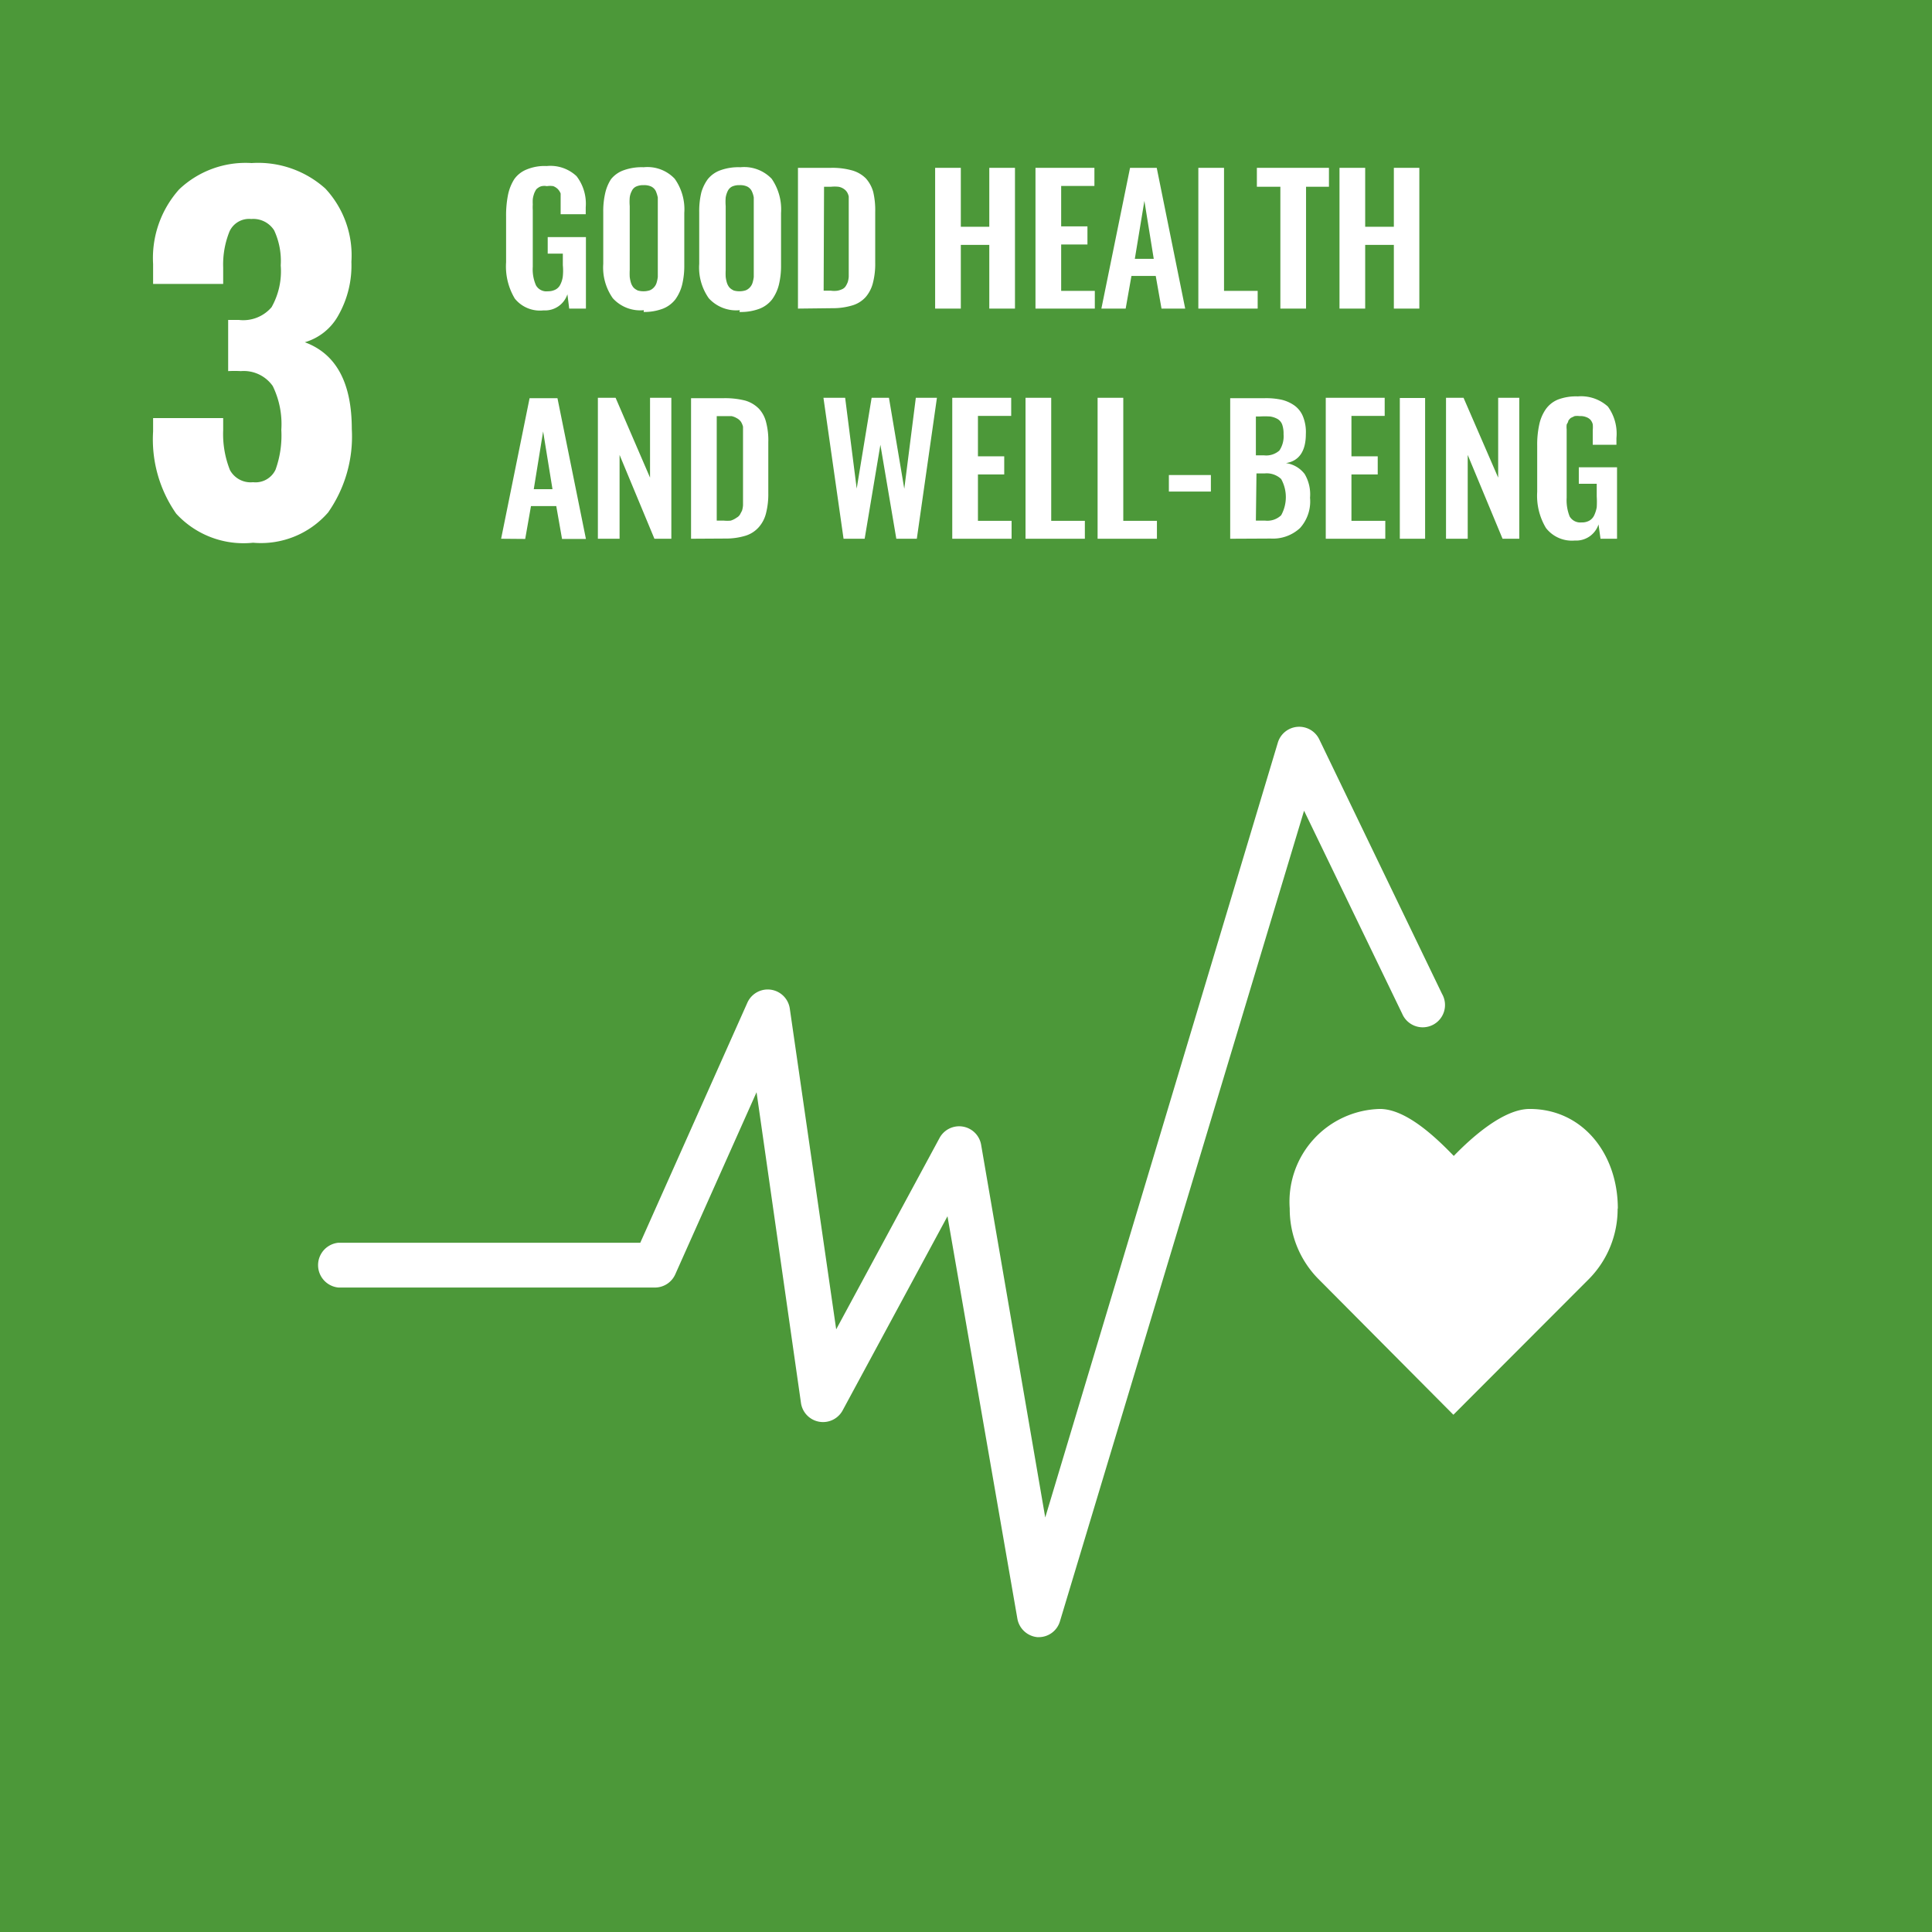 <svg xmlns="http://www.w3.org/2000/svg" viewBox="0 0 97.04 97.04"><defs><style>.cls-1{fill:#4c9839;}.cls-2{fill:#fff;}</style></defs><g id="レイヤー_2" data-name="レイヤー 2"><g id="レイヤー_1-2" data-name="レイヤー 1"><rect class="cls-1" width="97.04" height="97.04"/><path class="cls-2" d="M8.85,25.8a6.51,6.51,0,0,1-1.16-4.13V21h3.52v.61a4.88,4.88,0,0,0,.34,2,1.18,1.18,0,0,0,1.16.61,1.11,1.11,0,0,0,1.13-.63,5.08,5.08,0,0,0,.29-2,4.36,4.36,0,0,0-.43-2.2,1.78,1.78,0,0,0-1.6-.75,5.73,5.73,0,0,0-.64,0V16.07H12a1.87,1.87,0,0,0,1.64-.64,3.67,3.67,0,0,0,.46-2.1,3.64,3.64,0,0,0-.33-1.76A1.24,1.24,0,0,0,12.62,11a1.08,1.08,0,0,0-1.09.62,4.43,4.43,0,0,0-.32,1.82v.82H7.69v-1A5.17,5.17,0,0,1,9,9.51a4.85,4.85,0,0,1,3.64-1.32,5.05,5.05,0,0,1,3.7,1.28,4.92,4.92,0,0,1,1.31,3.68A5.07,5.07,0,0,1,17,15.83a2.82,2.82,0,0,1-1.69,1.36q2.36.87,2.36,4.36a6.65,6.65,0,0,1-1.19,4.19,4.47,4.47,0,0,1-3.77,1.52A4.59,4.59,0,0,1,8.85,25.8"/><path class="cls-2" d="M27.3,15.59A1.62,1.62,0,0,1,25.86,15a3.13,3.13,0,0,1-.44-1.83v-2.3a5.26,5.26,0,0,1,.09-1.05A2.37,2.37,0,0,1,25.83,9a1.4,1.4,0,0,1,.63-.49,2.34,2.34,0,0,1,1-.17,1.91,1.91,0,0,1,1.5.51,2.27,2.27,0,0,1,.46,1.56v.35H28.16V10.4c0-.16,0-.28,0-.38s0-.2,0-.3A.67.67,0,0,0,28,9.48a.69.69,0,0,0-.21-.13,1,1,0,0,0-.32,0,.68.68,0,0,0-.26,0,.48.48,0,0,0-.19.09.32.32,0,0,0-.13.15.77.77,0,0,0-.08.19,1.14,1.14,0,0,0-.05.23,2.54,2.54,0,0,0,0,.26,2.36,2.36,0,0,0,0,.29V13.4a2,2,0,0,0,.16.93.6.6,0,0,0,.6.3.8.8,0,0,0,.39-.09.56.56,0,0,0,.24-.26,1.23,1.23,0,0,0,.12-.41,2.88,2.88,0,0,0,0-.55v-.58h-.76v-.83h1.92V15.5h-.84l-.09-.72a1.18,1.18,0,0,1-1.2.81"/><path class="cls-2" d="M32,14.58a1,1,0,0,0,.32.05,1,1,0,0,0,.32-.05.57.57,0,0,0,.21-.15.58.58,0,0,0,.13-.23,1.67,1.67,0,0,0,.06-.29c0-.1,0-.22,0-.35V10.35c0-.17,0-.31,0-.43a1.7,1.7,0,0,0-.1-.32.51.51,0,0,0-.23-.23.83.83,0,0,0-.38-.07.86.86,0,0,0-.38.07.45.45,0,0,0-.22.23.92.92,0,0,0-.1.32,2.63,2.63,0,0,0,0,.43v3.21a3.49,3.49,0,0,0,0,.35,1.67,1.67,0,0,0,.06.29.71.71,0,0,0,.12.23.57.57,0,0,0,.21.15m.32,1a1.86,1.86,0,0,1-1.56-.6,2.68,2.68,0,0,1-.48-1.73V10.65a4,4,0,0,1,.11-1A2.17,2.17,0,0,1,30.69,9a1.43,1.43,0,0,1,.64-.45,2.67,2.67,0,0,1,1-.15,1.88,1.88,0,0,1,1.56.58,2.65,2.65,0,0,1,.48,1.72v2.61a4,4,0,0,1-.11,1,2.14,2.14,0,0,1-.34.73,1.47,1.47,0,0,1-.64.47,2.66,2.66,0,0,1-.95.16"/><path class="cls-2" d="M36.82,14.58a1,1,0,0,0,.32.05,1,1,0,0,0,.32-.05.57.57,0,0,0,.21-.15.58.58,0,0,0,.13-.23,1.67,1.67,0,0,0,.06-.29c0-.1,0-.22,0-.35V10.35c0-.17,0-.31,0-.43a1.19,1.19,0,0,0-.1-.32.51.51,0,0,0-.23-.23.83.83,0,0,0-.38-.07.86.86,0,0,0-.38.07.49.49,0,0,0-.22.23,1.19,1.19,0,0,0-.1.32,2.63,2.63,0,0,0,0,.43v3.21a3.49,3.49,0,0,0,0,.35,1.67,1.67,0,0,0,.06.29.71.71,0,0,0,.12.23.57.57,0,0,0,.21.15m.32,1a1.86,1.86,0,0,1-1.56-.6,2.68,2.68,0,0,1-.48-1.73V10.65a4,4,0,0,1,.11-1A2.17,2.17,0,0,1,35.55,9a1.43,1.43,0,0,1,.64-.45,2.67,2.67,0,0,1,1-.15,1.91,1.91,0,0,1,1.57.58,2.71,2.71,0,0,1,.47,1.72v2.61a4,4,0,0,1-.11,1,2.14,2.14,0,0,1-.34.73,1.47,1.47,0,0,1-.64.47,2.66,2.66,0,0,1-1,.16"/><path class="cls-2" d="M41.37,14.6h.36a1.18,1.18,0,0,0,.34,0,1,1,0,0,0,.24-.08.4.4,0,0,0,.17-.15,1.24,1.24,0,0,0,.1-.2,1.19,1.19,0,0,0,.05-.27c0-.12,0-.22,0-.31s0-.21,0-.38V10.59c0-.17,0-.31,0-.41s0-.2,0-.31a.67.67,0,0,0-.1-.24.58.58,0,0,0-.16-.15.67.67,0,0,0-.26-.1,1.9,1.9,0,0,0-.37,0h-.35Zm-1.29.9V8.43h1.65a3.68,3.68,0,0,1,1.07.13,1.58,1.58,0,0,1,.69.4,1.72,1.72,0,0,1,.37.68,4,4,0,0,1,.1,1v2.55a3.82,3.82,0,0,1-.11,1,1.75,1.75,0,0,1-.36.72,1.45,1.45,0,0,1-.68.43,3.37,3.37,0,0,1-1,.14Z"/><polygon class="cls-2" points="46.97 15.5 46.97 8.43 48.26 8.43 48.26 11.39 49.69 11.39 49.69 8.43 50.98 8.43 50.98 15.5 49.69 15.5 49.69 12.3 48.26 12.3 48.26 15.5 46.97 15.5"/><polygon class="cls-2" points="52.01 15.5 52.01 8.43 54.97 8.43 54.97 9.34 53.3 9.34 53.3 11.37 54.62 11.37 54.62 12.28 53.3 12.28 53.3 14.61 54.99 14.61 54.99 15.5 52.01 15.5"/><path class="cls-2" d="M57,13h.95l-.47-2.91ZM55.32,15.5l1.44-7.07H58.1l1.43,7.07H58.34l-.29-1.64H56.83l-.29,1.64Z"/><polygon class="cls-2" points="60.19 15.5 60.19 8.43 61.48 8.43 61.48 14.61 63.17 14.61 63.17 15.5 60.19 15.5"/><polygon class="cls-2" points="64.31 15.5 64.31 9.38 63.13 9.38 63.13 8.43 66.75 8.43 66.75 9.38 65.6 9.38 65.6 15.5 64.31 15.5"/><polygon class="cls-2" points="67.28 15.5 67.28 8.43 68.57 8.43 68.57 11.39 70.01 11.39 70.01 8.43 71.29 8.43 71.29 15.5 70.01 15.5 70.01 12.3 68.57 12.3 68.57 15.5 67.28 15.5"/><path class="cls-2" d="M26.81,24.57h.94l-.47-2.9Zm-1.64,2.49L26.6,20H28l1.43,7.07h-1.2l-.29-1.65H26.67l-.29,1.65Z"/><polygon class="cls-2" points="30.03 27.06 30.03 19.98 30.92 19.98 32.65 23.99 32.65 19.98 33.72 19.98 33.72 27.06 32.87 27.06 31.12 22.85 31.12 27.06 30.03 27.06"/><path class="cls-2" d="M36,26.15h.36a1.72,1.72,0,0,0,.34,0A1,1,0,0,0,37,26a.43.43,0,0,0,.17-.16l.1-.19a1.19,1.19,0,0,0,.05-.27c0-.12,0-.23,0-.31V21.74c0-.1,0-.21,0-.31a.91.91,0,0,0-.1-.24A.61.61,0,0,0,37,21a.88.88,0,0,0-.26-.1l-.37,0H36Zm-1.29.91V20h1.64a4.13,4.13,0,0,1,1.08.12,1.59,1.59,0,0,1,.69.41,1.54,1.54,0,0,1,.36.68,3.56,3.56,0,0,1,.11,1v2.55a3.87,3.87,0,0,1-.11,1,1.65,1.65,0,0,1-.36.71,1.46,1.46,0,0,1-.68.44,3.37,3.37,0,0,1-1,.14Z"/><polygon class="cls-2" points="42.37 27.06 41.36 19.98 42.45 19.98 43.03 24.54 43.78 19.98 44.65 19.98 45.42 24.55 46 19.98 47.06 19.98 46.05 27.06 45.02 27.06 44.22 22.34 43.43 27.06 42.37 27.06"/><polygon class="cls-2" points="47.83 27.06 47.83 19.98 50.79 19.98 50.79 20.89 49.12 20.89 49.12 22.92 50.44 22.92 50.44 23.83 49.12 23.83 49.12 26.16 50.81 26.16 50.81 27.06 47.83 27.06"/><polygon class="cls-2" points="51.51 27.06 51.51 19.98 52.8 19.98 52.8 26.16 54.49 26.16 54.49 27.06 51.51 27.06"/><polygon class="cls-2" points="55.13 27.06 55.13 19.98 56.42 19.98 56.42 26.16 58.11 26.16 58.11 27.06 55.13 27.06"/><rect class="cls-2" x="58.71" y="23.86" width="2.11" height="0.83"/><path class="cls-2" d="M63.08,26.15h.47a1,1,0,0,0,.8-.27,1.88,1.88,0,0,0,0-1.82,1.06,1.06,0,0,0-.84-.28h-.4Zm0-3.28h.4a1,1,0,0,0,.78-.24,1.28,1.28,0,0,0,.21-.82,1.37,1.37,0,0,0-.07-.49.55.55,0,0,0-.24-.28,1.09,1.09,0,0,0-.36-.12,4,4,0,0,0-.54,0h-.18Zm-1.29,4.19V20h1.73a3.7,3.7,0,0,1,.86.08,1.87,1.87,0,0,1,.64.29,1.26,1.26,0,0,1,.43.56,2.09,2.09,0,0,1,.14.87c0,.87-.35,1.36-1,1.46a1.43,1.43,0,0,1,.94.55A2,2,0,0,1,65.8,25a2,2,0,0,1-.5,1.52,2,2,0,0,1-1.48.53Z"/><polygon class="cls-2" points="66.59 27.06 66.59 19.98 69.55 19.98 69.55 20.89 67.88 20.89 67.88 22.92 69.2 22.92 69.2 23.83 67.88 23.83 67.88 26.16 69.58 26.16 69.58 27.06 66.59 27.06"/><rect class="cls-2" x="70.31" y="19.99" width="1.27" height="7.07"/><polygon class="cls-2" points="72.63 27.06 72.63 19.98 73.51 19.98 75.25 23.99 75.25 19.98 76.31 19.98 76.31 27.06 75.47 27.06 73.72 22.85 73.72 27.06 72.63 27.06"/><path class="cls-2" d="M79.1,27.15a1.65,1.65,0,0,1-1.45-.63,3.15,3.15,0,0,1-.44-1.82V22.4a4.71,4.71,0,0,1,.1-1.06,2.13,2.13,0,0,1,.32-.77,1.4,1.4,0,0,1,.62-.5,2.56,2.56,0,0,1,1-.16,2,2,0,0,1,1.51.51A2.31,2.31,0,0,1,81.19,22v.34H80V22c0-.16,0-.29,0-.39a1.57,1.57,0,0,0,0-.3.55.55,0,0,0-.12-.23.54.54,0,0,0-.21-.13.74.74,0,0,0-.32-.05,1,1,0,0,0-.26,0l-.19.09a.64.64,0,0,0-.13.15c0,.07-.06.13-.08.19a1.19,1.19,0,0,0,0,.24c0,.1,0,.18,0,.26V25a2.2,2.2,0,0,0,.15.94.62.62,0,0,0,.6.3.75.75,0,0,0,.39-.09.6.6,0,0,0,.24-.26,1.64,1.64,0,0,0,.13-.41,4.33,4.33,0,0,0,0-.55V24.3H79.3v-.83h1.92v3.59h-.83l-.1-.72a1.18,1.18,0,0,1-1.19.81"/><path class="cls-2" d="M81.26,60.7c0-2.74-1.76-5-4.43-5-1.33,0-2.94,1.46-3.81,2.36-.87-.9-2.38-2.36-3.71-2.36a4.66,4.66,0,0,0-4.53,5,5,5,0,0,0,1.41,3.51L73,71.06l6.83-6.84h0a5,5,0,0,0,1.42-3.51"/><path class="cls-2" d="M52.17,82.23H52.1a1.13,1.13,0,0,1-1-.93L47.59,61.09l-5.26,9.74a1.12,1.12,0,0,1-2.1-.37L38,54.86,33.92,64a1.12,1.12,0,0,1-1,.67H17a1.13,1.13,0,0,1,0-2.25H32.16l5.38-12.06a1.12,1.12,0,0,1,2.13.3L42,66.77l5.19-9.61a1.12,1.12,0,0,1,2.09.34l3.22,18.72L64.18,37.31a1.12,1.12,0,0,1,2.09-.16l6.16,12.77a1.12,1.12,0,1,1-2,1L65.5,40.72,53.24,81.43a1.11,1.11,0,0,1-1.07.8"/></g></g></svg>